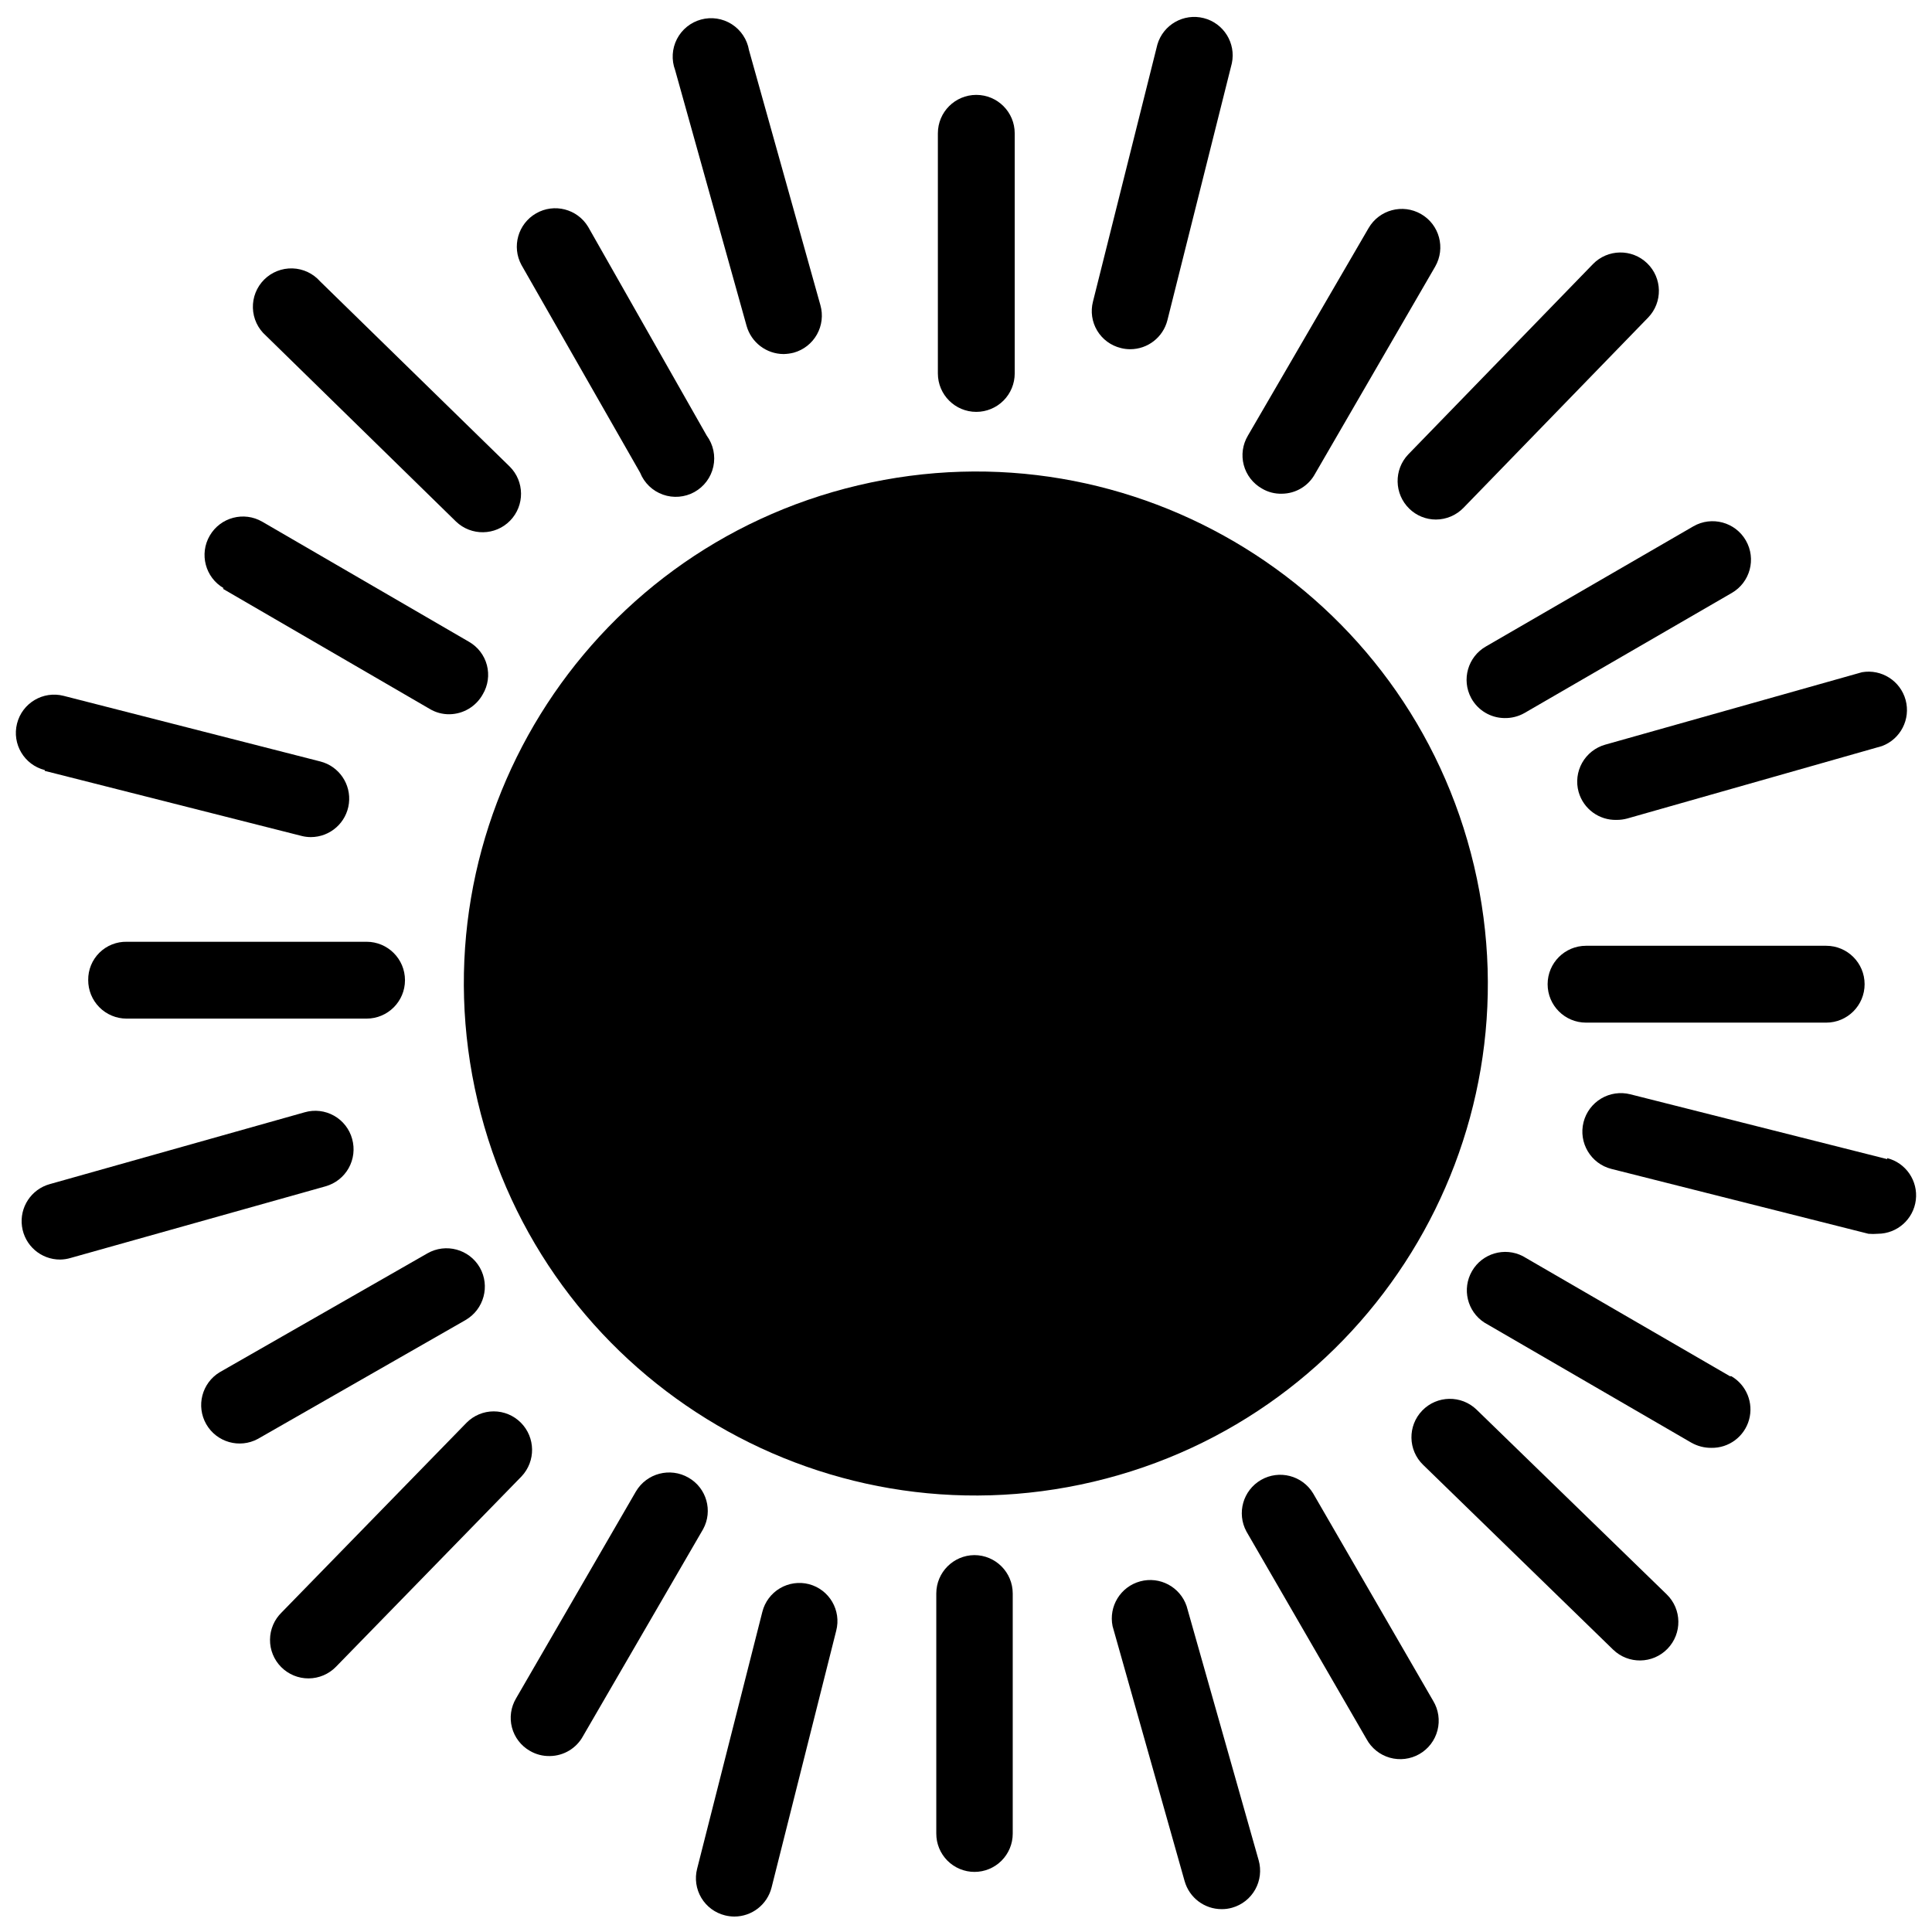 <?xml version="1.0" encoding="UTF-8"?>
<!-- Uploaded to: ICON Repo, www.svgrepo.com, Generator: ICON Repo Mixer Tools -->
<svg width="800px" height="800px" version="1.1" viewBox="144 144 512 512" xmlns="http://www.w3.org/2000/svg">
 <defs>
  <clipPath id="e">
   <path d="m433 148.09h38v88.906h-38z"/>
  </clipPath>
  <clipPath id="d">
   <path d="m563 433h88.902v39h-88.902z"/>
  </clipPath>
  <clipPath id="c">
   <path d="m328 563h38v88.902h-38z"/>
  </clipPath>
  <clipPath id="b">
   <path d="m148.09 328h88.906v38h-88.906z"/>
  </clipPath>
  <clipPath id="a">
   <path d="m322 148.09h40v89.906h-40z"/>
  </clipPath>
 </defs>
 <path d="m534.64 373.48c17.207 72.918-27.953 145.98-100.87 163.19-72.918 17.211-145.98-27.949-163.19-100.87-17.207-72.918 27.953-145.98 100.87-163.19s145.98 27.949 163.19 100.87"/>
 <path d="m402.73 253.15c2.699 0 5.289-1.074 7.199-2.984 1.91-1.91 2.981-4.5 2.981-7.199v-63.641c0-5.621-4.559-10.18-10.18-10.18-5.625 0-10.184 4.559-10.184 10.18v63.641c0 5.625 4.559 10.184 10.184 10.184z"/>
 <path d="m478.41 273.46c1.602 0.957 3.441 1.434 5.305 1.379 3.684-0.023 7.059-2.059 8.805-5.301l31.82-54.891h-0.004c2.812-4.875 1.141-11.109-3.738-13.918-4.875-2.812-11.109-1.141-13.922 3.738l-31.977 54.992c-1.395 2.344-1.789 5.148-1.09 7.781 0.699 2.637 2.43 4.879 4.801 6.219z"/>
 <path d="m533.88 328.99c1.754 3.234 5.125 5.266 8.805 5.305 1.855 0.043 3.688-0.414 5.301-1.328l54.941-31.82c4.879-2.809 6.551-9.043 3.742-13.918-2.812-4.879-9.047-6.551-13.922-3.742l-54.941 31.82c-4.809 2.738-6.551 8.812-3.926 13.684z"/>
 <path d="m564.32 394.64c-5.625 0-10.184 4.559-10.184 10.184s4.559 10.184 10.184 10.184h63.641c5.621 0 10.18-4.559 10.18-10.184s-4.559-10.184-10.18-10.184z"/>
 <path d="m602.45 508.71-54.887-31.82c-4.828-2.477-10.75-0.734-13.465 3.961-2.719 4.699-1.273 10.699 3.281 13.648l54.836 31.82v-0.004c1.617 0.918 3.445 1.395 5.305 1.379 4.637 0.09 8.746-2.973 9.996-7.438 1.246-4.469-0.684-9.215-4.695-11.547z"/>
 <path d="m491.98 539.74c-2.867-4.727-8.98-6.305-13.773-3.555-4.797 2.75-6.519 8.824-3.887 13.684l31.82 54.996c1.305 2.41 3.531 4.195 6.168 4.945 2.641 0.746 5.469 0.402 7.848-0.965 2.383-1.363 4.109-3.633 4.793-6.289 0.688-2.656 0.273-5.477-1.148-7.82z"/>
 <path d="m402.2 556.12c-5.562 0.059-10.047 4.57-10.074 10.129v63.641c-0.016 2.695 1.047 5.285 2.945 7.195 1.902 1.914 4.488 2.988 7.184 2.988 2.684 0 5.262-1.066 7.16-2.969 1.898-1.898 2.969-4.477 2.969-7.16v-63.641c0-5.625-4.559-10.184-10.184-10.184z"/>
 <path d="m326.47 535.6c-4.863-2.816-11.094-1.184-13.949 3.66l-31.766 54.836c-1.379 2.324-1.77 5.102-1.082 7.715s2.398 4.84 4.742 6.18c1.605 0.945 3.441 1.422 5.305 1.379 3.68-0.039 7.047-2.066 8.801-5.305l31.82-54.836c2.629-4.84 0.91-10.895-3.871-13.629z"/>
 <path d="m271.16 479.92c-2.797-4.875-9.02-6.559-13.895-3.766l-55.047 31.504c-4.727 2.863-6.305 8.977-3.555 13.773 2.75 4.793 8.824 6.519 13.684 3.887l55.047-31.5v-0.004c4.852-2.816 6.531-9.012 3.766-13.895z"/>
 <path d="m177.61 393.58c-2.711-0.059-5.332 0.988-7.262 2.894-1.93 1.91-3.004 4.519-2.973 7.234-0.016 2.699 1.047 5.297 2.945 7.215 1.898 1.922 4.484 3.008 7.184 3.019h63.641c5.621 0 10.18-4.559 10.18-10.18 0-5.625-4.559-10.184-10.18-10.184z"/>
 <path d="m203.06 300.03 54.781 31.82c1.598 0.969 3.438 1.465 5.305 1.434 3.672-0.062 7.031-2.086 8.805-5.305 1.379-2.324 1.77-5.102 1.082-7.715-0.691-2.613-2.398-4.84-4.742-6.18l-54.781-31.82h-0.004c-4.859-2.824-11.094-1.176-13.918 3.688-2.828 4.859-1.176 11.094 3.684 13.918z"/>
 <path d="m313.64 269.27c1.086 2.715 3.285 4.832 6.043 5.809 2.754 0.98 5.797 0.727 8.352-0.691 2.559-1.422 4.379-3.871 5.004-6.727 0.625-2.859-0.008-5.844-1.742-8.203l-31.445-55.363c-2.867-4.731-8.98-6.305-13.773-3.555-4.797 2.75-6.519 8.824-3.887 13.684z"/>
 <g clip-path="url(#e)">
  <path d="m441.02 236.23c0.812 0.211 1.652 0.316 2.492 0.316 4.66-0.004 8.723-3.168 9.863-7.688l17.078-68.094c1.125-5.348-2.172-10.633-7.469-11.969-5.301-1.34-10.711 1.742-12.262 6.984l-17.074 68.145c-0.672 2.609-0.273 5.383 1.113 7.691 1.387 2.312 3.641 3.973 6.258 4.613z"/>
 </g>
 <path d="m517.49 278.82c1.887 1.84 4.418 2.867 7.055 2.863 2.762-0.012 5.398-1.141 7.316-3.129l48.895-50.383h0.004c3.91-4.039 3.801-10.488-0.242-14.398-4.039-3.91-10.488-3.801-14.395 0.238l-48.895 50.383h-0.004c-3.891 4.062-3.773 10.508 0.266 14.426z"/>
 <path d="m562.36 353.91c1.281 4.469 5.426 7.504 10.074 7.371 0.949 0.004 1.895-0.121 2.812-0.371l67.512-19.199h-0.004c4.922-1.844 7.629-7.125 6.258-12.199-1.375-5.07-6.383-8.262-11.559-7.367l-68.043 19.195c-2.602 0.73-4.809 2.465-6.133 4.824-1.324 2.356-1.652 5.144-0.918 7.746z"/>
 <g clip-path="url(#d)">
  <path d="m644.13 451.18-68.094-17.184c-2.621-0.66-5.398-0.254-7.723 1.133-2.32 1.391-4 3.641-4.66 6.266-1.375 5.461 1.938 11.008 7.398 12.383l68.094 17.184c0.828 0.074 1.664 0.074 2.492 0 5.125-0.016 9.441-3.84 10.074-8.926 0.629-5.086-2.617-9.852-7.582-11.121z"/>
 </g>
 <path d="m535.31 517.57c-4.043-3.91-10.488-3.801-14.398 0.238-3.91 4.043-3.805 10.488 0.238 14.398l50.328 48.949c4.039 3.926 10.5 3.832 14.422-0.211 3.926-4.043 3.832-10.5-0.211-14.426z"/>
 <path d="m458.47 569.65c-1.723-5.098-7.113-7.977-12.305-6.574-5.195 1.406-8.402 6.609-7.32 11.879l19.09 67.562h0.004c1.234 4.394 5.246 7.43 9.809 7.426 0.934 0.008 1.863-0.117 2.758-0.371 2.606-0.73 4.812-2.465 6.133-4.82 1.324-2.359 1.656-5.148 0.922-7.75z"/>
 <g clip-path="url(#c)">
  <path d="m358.39 563.82c-2.609-0.676-5.379-0.281-7.699 1.09-2.32 1.375-3.996 3.617-4.656 6.227l-17.289 68.094c-0.676 2.617-0.273 5.394 1.109 7.715 1.383 2.32 3.641 3.992 6.262 4.644 0.816 0.203 1.652 0.309 2.492 0.316 4.66-0.004 8.723-3.172 9.863-7.688l17.129-68.043c1.414-5.402-1.812-10.93-7.211-12.355z"/>
 </g>
 <path d="m282.03 521.02c-1.902-1.914-4.488-2.992-7.188-2.992-2.695 0-5.281 1.078-7.184 2.992l-49.004 50.273c-1.957 1.898-3.074 4.5-3.098 7.227-0.027 2.723 1.043 5.348 2.969 7.277 1.922 1.93 4.539 3.012 7.266 2.996 2.727-0.016 5.332-1.121 7.238-3.074l49.211-50.488c3.769-4.019 3.676-10.305-0.211-14.211z"/>
 <path d="m237.32 445.82c-0.715-2.613-2.449-4.828-4.809-6.152-2.363-1.328-5.156-1.652-7.758-0.902l-67.566 19.039c-4.91 1.363-8.059 6.152-7.359 11.203 0.695 5.051 5.019 8.805 10.117 8.789 0.934-0.016 1.863-0.156 2.758-0.422l67.562-18.984 0.004-0.004c2.602-0.73 4.809-2.465 6.133-4.82 1.32-2.359 1.652-5.144 0.918-7.746z"/>
 <g clip-path="url(#b)">
  <path d="m155.86 348.29 68.039 17.234c0.816 0.211 1.652 0.316 2.492 0.316 5.129-0.016 9.441-3.84 10.074-8.926 0.633-5.086-2.613-9.848-7.578-11.117l-68.043-17.395c-5.434-1.379-10.953 1.91-12.328 7.344-1.379 5.434 1.91 10.953 7.344 12.328z"/>
 </g>
 <path d="m264.84 282.21c4.035 3.875 10.445 3.773 14.348-0.234 3.906-4.008 3.848-10.418-0.133-14.352l-50.223-49.055c-1.859-2.109-4.508-3.352-7.316-3.441-2.809-0.086-5.531 0.992-7.519 2.977-1.988 1.988-3.062 4.711-2.977 7.519 0.086 2.809 1.332 5.457 3.441 7.316z"/>
 <g clip-path="url(#a)">
  <path d="m341.85 230.35c1.234 4.402 5.238 7.457 9.812 7.477 0.91-0.02 1.82-0.145 2.703-0.371 2.606-0.73 4.812-2.465 6.133-4.82 1.324-2.359 1.656-5.144 0.922-7.746l-18.934-67.617c-0.488-2.824-2.141-5.316-4.559-6.856-2.418-1.543-5.371-1.992-8.137-1.242-2.769 0.75-5.09 2.629-6.398 5.18-1.309 2.551-1.48 5.535-0.477 8.219z"/>
 </g>
</svg>